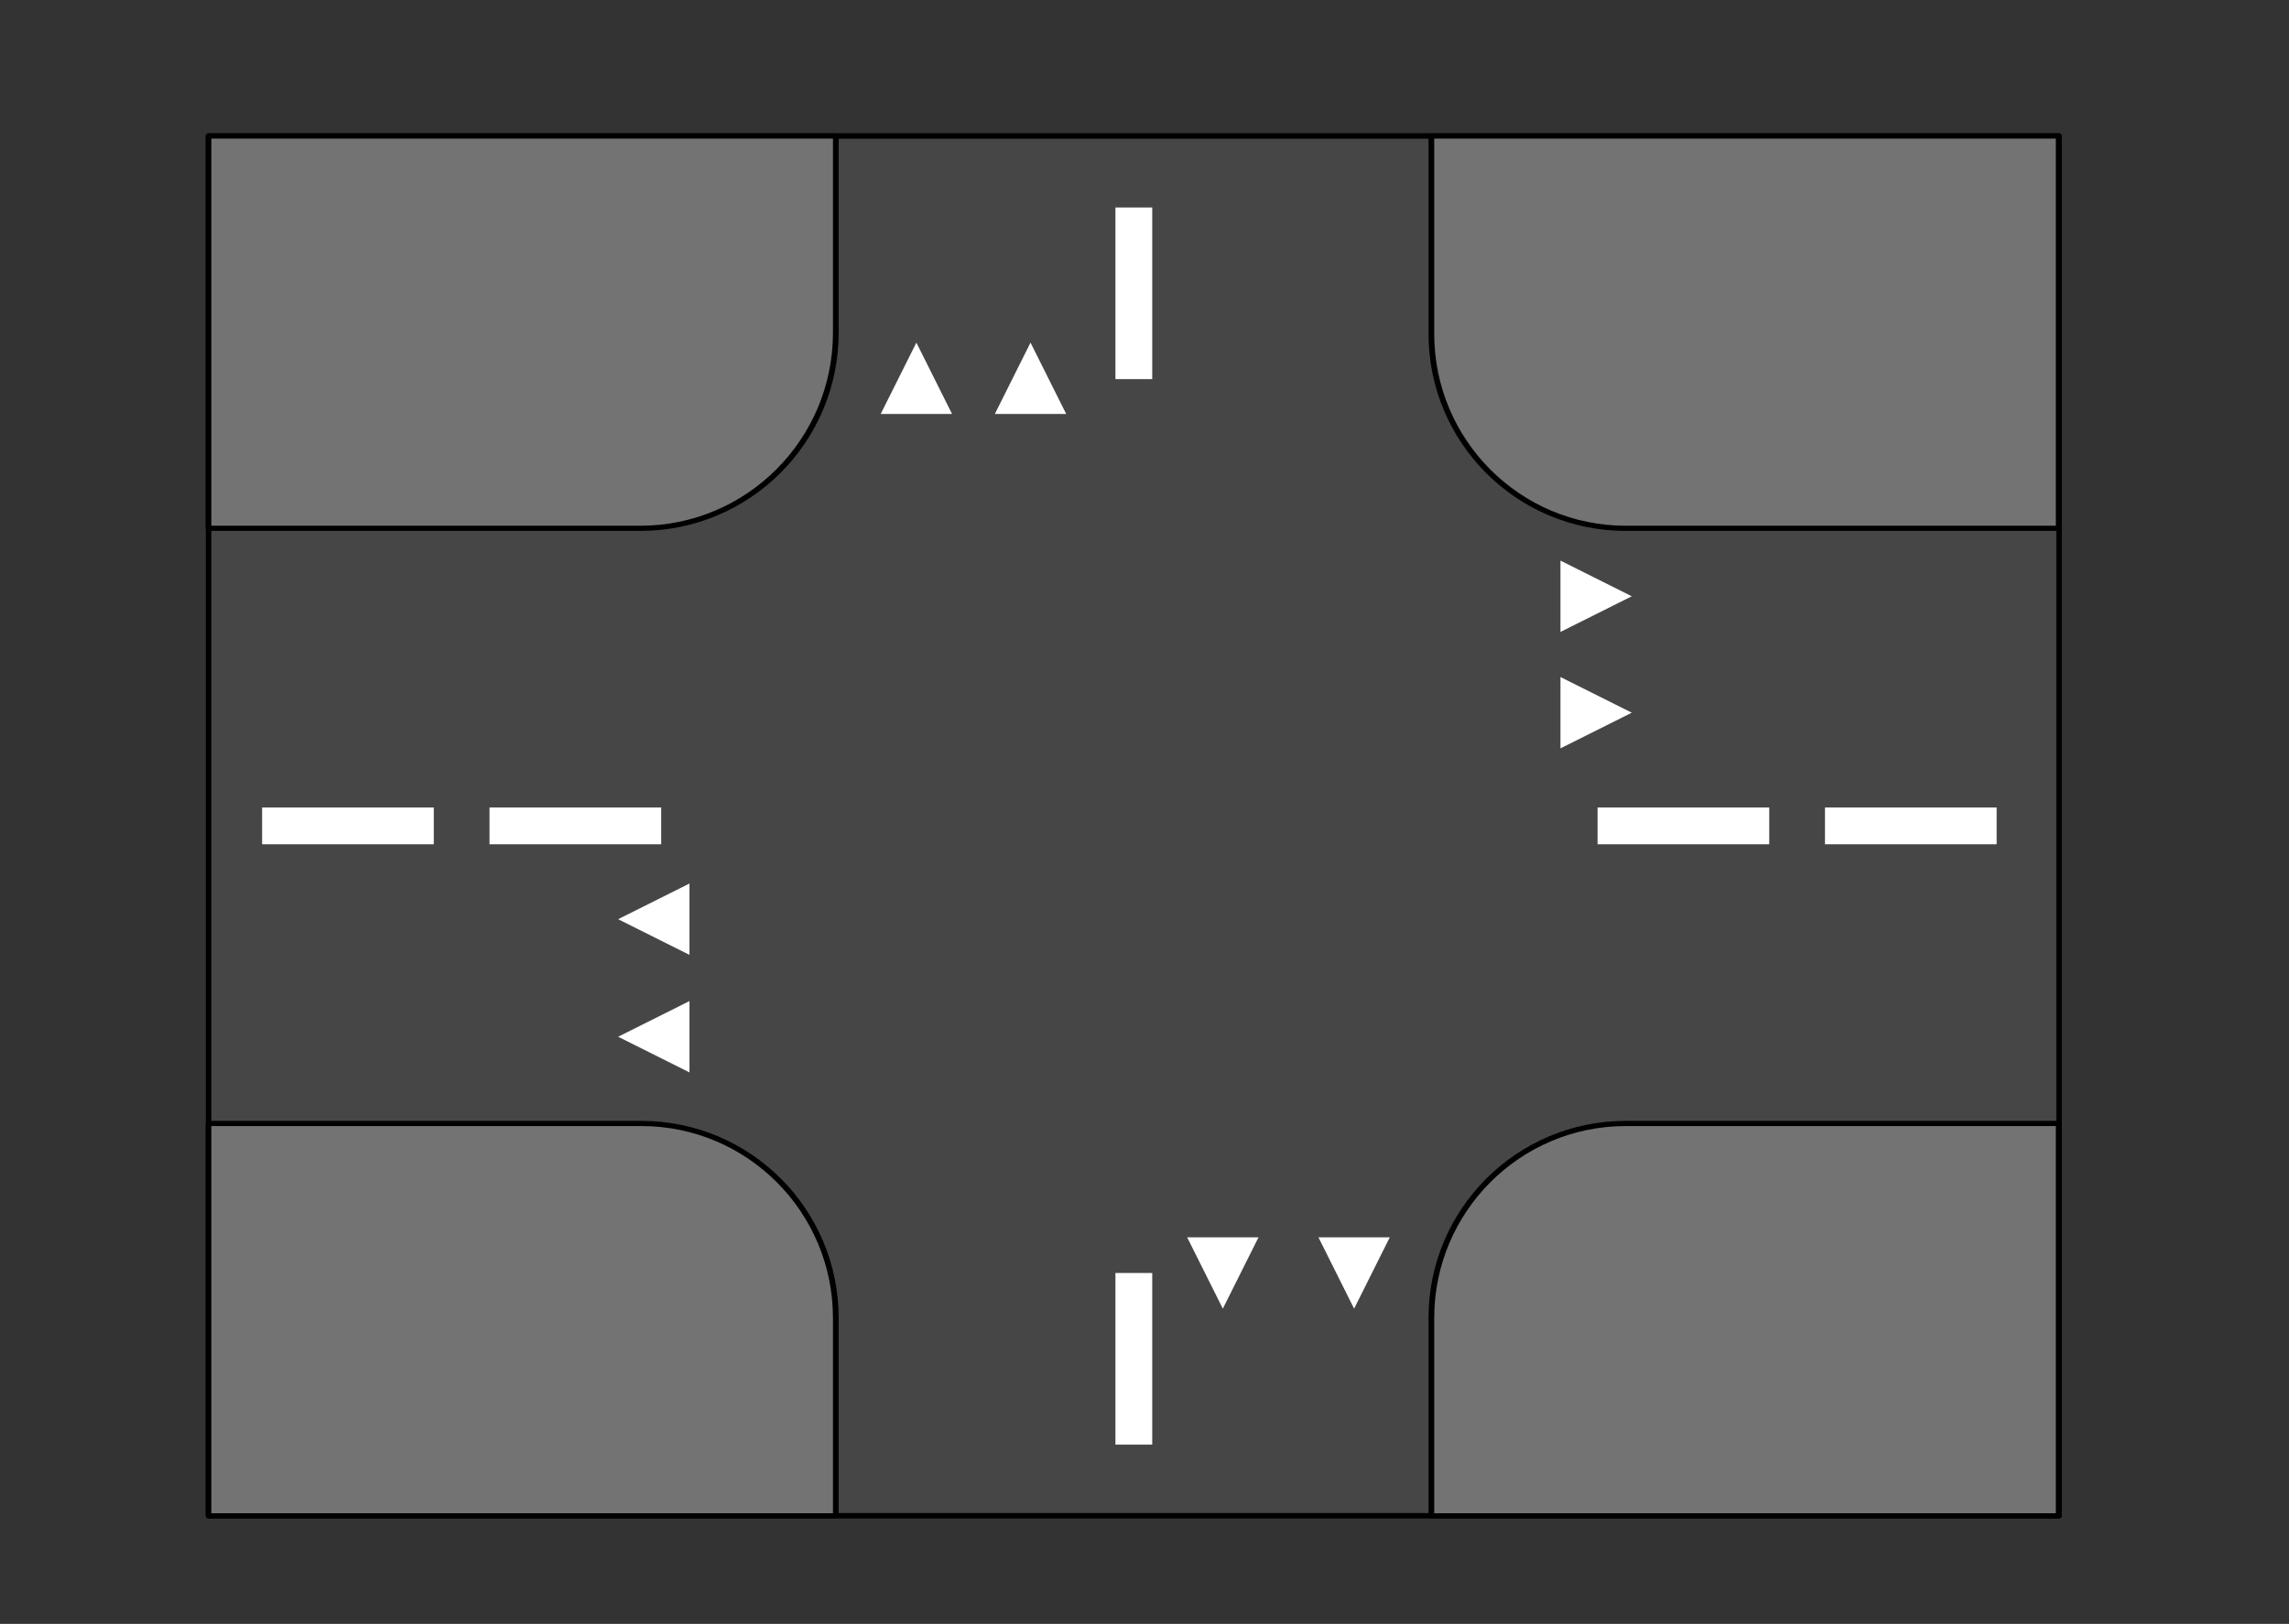 <?xml version="1.0" encoding="UTF-8" standalone="no"?>
<!DOCTYPE svg PUBLIC "-//W3C//DTD SVG 1.1//EN" "http://www.w3.org/Graphics/SVG/1.1/DTD/svg11.dtd">
<svg width="100%" height="100%" viewBox="0 0 1749 1241" version="1.1" xmlns="http://www.w3.org/2000/svg" xmlns:xlink="http://www.w3.org/1999/xlink" xml:space="preserve" xmlns:serif="http://www.serif.com/" style="fill-rule:evenodd;clip-rule:evenodd;stroke-linecap:round;stroke-linejoin:round;stroke-miterlimit:1.5;">
    <rect x="0" y="0" width="1749" height="1241" fill="#333333" stroke="none"/>
    <g transform="matrix(1,0,0,1,-1891.25,-8.52651e-14)">
        <g id="Crossroad" transform="matrix(1,0,0,1,1891.25,8.52651e-14)">
            <rect x="0" y="0" width="1748.03" height="1240.16" style="fill:none;"/>
            <g transform="matrix(1,0,0,1,-23.849,3.407)">
                <rect x="183.241" y="100.507" width="1413.92" height="1054.47" style="fill:rgb(70,70,70);stroke:black;stroke-width:4.17px;"/>
            </g>
            <g transform="matrix(0.613,0,0,0.557,-0.002,11.882)">
                <path d="M1041.81,165.241L259.899,165.241L259.899,703.551C259.899,703.551 568.603,703.551 798.072,703.551C932.686,703.551 1041.81,583.388 1041.81,435.16C1041.81,300.329 1041.81,165.241 1041.81,165.241Z" style="fill:rgb(115,115,115);stroke:black;stroke-width:7.11px;"/>
            </g>
            <g transform="matrix(0.613,0,0,0.557,-0.002,766.538)">
                <path d="M1041.81,432.102C1041.81,284.719 933.307,165.241 799.46,165.241C569.851,165.241 259.899,165.241 259.899,165.241L259.899,703.551L1041.81,703.551C1041.81,703.551 1041.81,567.44 1041.81,432.102Z" style="fill:rgb(115,115,115);stroke:black;stroke-width:7.11px;"/>
            </g>
            <g transform="matrix(0.613,0,0,0.557,934.375,766.538)">
                <path d="M1041.81,165.241C1041.81,165.241 731.86,165.241 502.251,165.241C368.404,165.241 259.899,284.719 259.899,432.102C259.899,567.44 259.899,703.551 259.899,703.551L1041.81,703.551L1041.81,165.241Z" style="fill:rgb(115,115,115);stroke:black;stroke-width:7.11px;"/>
            </g>
            <g transform="matrix(0.613,0,0,0.557,934.375,11.882)">
                <path d="M1041.81,165.241L259.899,165.241C259.899,165.241 259.899,301.352 259.899,436.69C259.899,584.073 368.404,703.551 502.251,703.551C731.86,703.551 1041.81,703.551 1041.81,703.551L1041.81,165.241Z" style="fill:rgb(115,115,115);stroke:black;stroke-width:7.11px;"/>
            </g>
            <g transform="matrix(1,0,0,1,-267.452,14.054)">
                <rect x="467.728" y="603.044" width="131.171" height="28.108" style="fill:white;"/>
            </g>
            <g transform="matrix(1,0,0,1,-93.693,14.054)">
                <rect x="467.728" y="603.044" width="131.171" height="28.108" style="fill:white;"/>
            </g>
            <g transform="matrix(1,0,0,1,752.953,14.054)">
                <rect x="467.728" y="603.044" width="131.171" height="28.108" style="fill:white;"/>
            </g>
            <g transform="matrix(1,0,0,1,926.711,14.054)">
                <rect x="467.728" y="603.044" width="131.171" height="28.108" style="fill:white;"/>
            </g>
            <g transform="matrix(6.245e-17,-1,1,6.245e-17,249.252,757.463)">
                <rect x="467.728" y="603.044" width="131.171" height="28.108" style="fill:white;"/>
            </g>
            <g transform="matrix(6.245e-17,-1,1,6.245e-17,249.252,1571.74)">
                <rect x="467.728" y="603.044" width="131.171" height="28.108" style="fill:white;"/>
            </g>
            <g transform="matrix(-1,-1.22465e-16,1.22465e-16,-1,1892.69,1801.5)">
                <path d="M958.34,801.4L985.596,855.913L931.083,855.913L958.34,801.4Z" style="fill:white;"/>
            </g>
            <g transform="matrix(6.12323e-17,-1,1,6.12323e-17,-329.093,1660.8)">
                <path d="M958.34,801.4L985.596,855.913L931.083,855.913L958.34,801.4Z" style="fill:white;"/>
            </g>
            <g transform="matrix(6.12323e-17,-1,1,6.12323e-17,-329.093,1750.64)">
                <path d="M958.34,801.4L985.596,855.913L931.083,855.913L958.34,801.4Z" style="fill:white;"/>
            </g>
            <g transform="matrix(-1,-1.22465e-16,1.22465e-16,-1,1993,1801.5)">
                <path d="M958.34,801.4L985.596,855.913L931.083,855.913L958.34,801.4Z" style="fill:white;"/>
            </g>
            <g transform="matrix(6.12323e-17,1,-1,6.12323e-17,2048.24,-413.69)">
                <path d="M958.34,801.4L985.596,855.913L931.083,855.913L958.34,801.4Z" style="fill:white;"/>
            </g>
            <g transform="matrix(6.12323e-17,1,-1,6.12323e-17,2048.24,-502.655)">
                <path d="M958.34,801.4L985.596,855.913L931.083,855.913L958.34,801.4Z" style="fill:white;"/>
            </g>
            <g transform="matrix(1,1.2326e-32,-1.2326e-32,1,-170.931,-539.561)">
                <path d="M958.34,801.4L985.596,855.913L931.083,855.913L958.34,801.4Z" style="fill:white;"/>
            </g>
            <g transform="matrix(1,1.2326e-32,-1.2326e-32,1,-258.15,-539.561)">
                <path d="M958.34,801.4L985.596,855.913L931.083,855.913L958.34,801.4Z" style="fill:white;"/>
            </g>
        </g>
    </g>
</svg>
